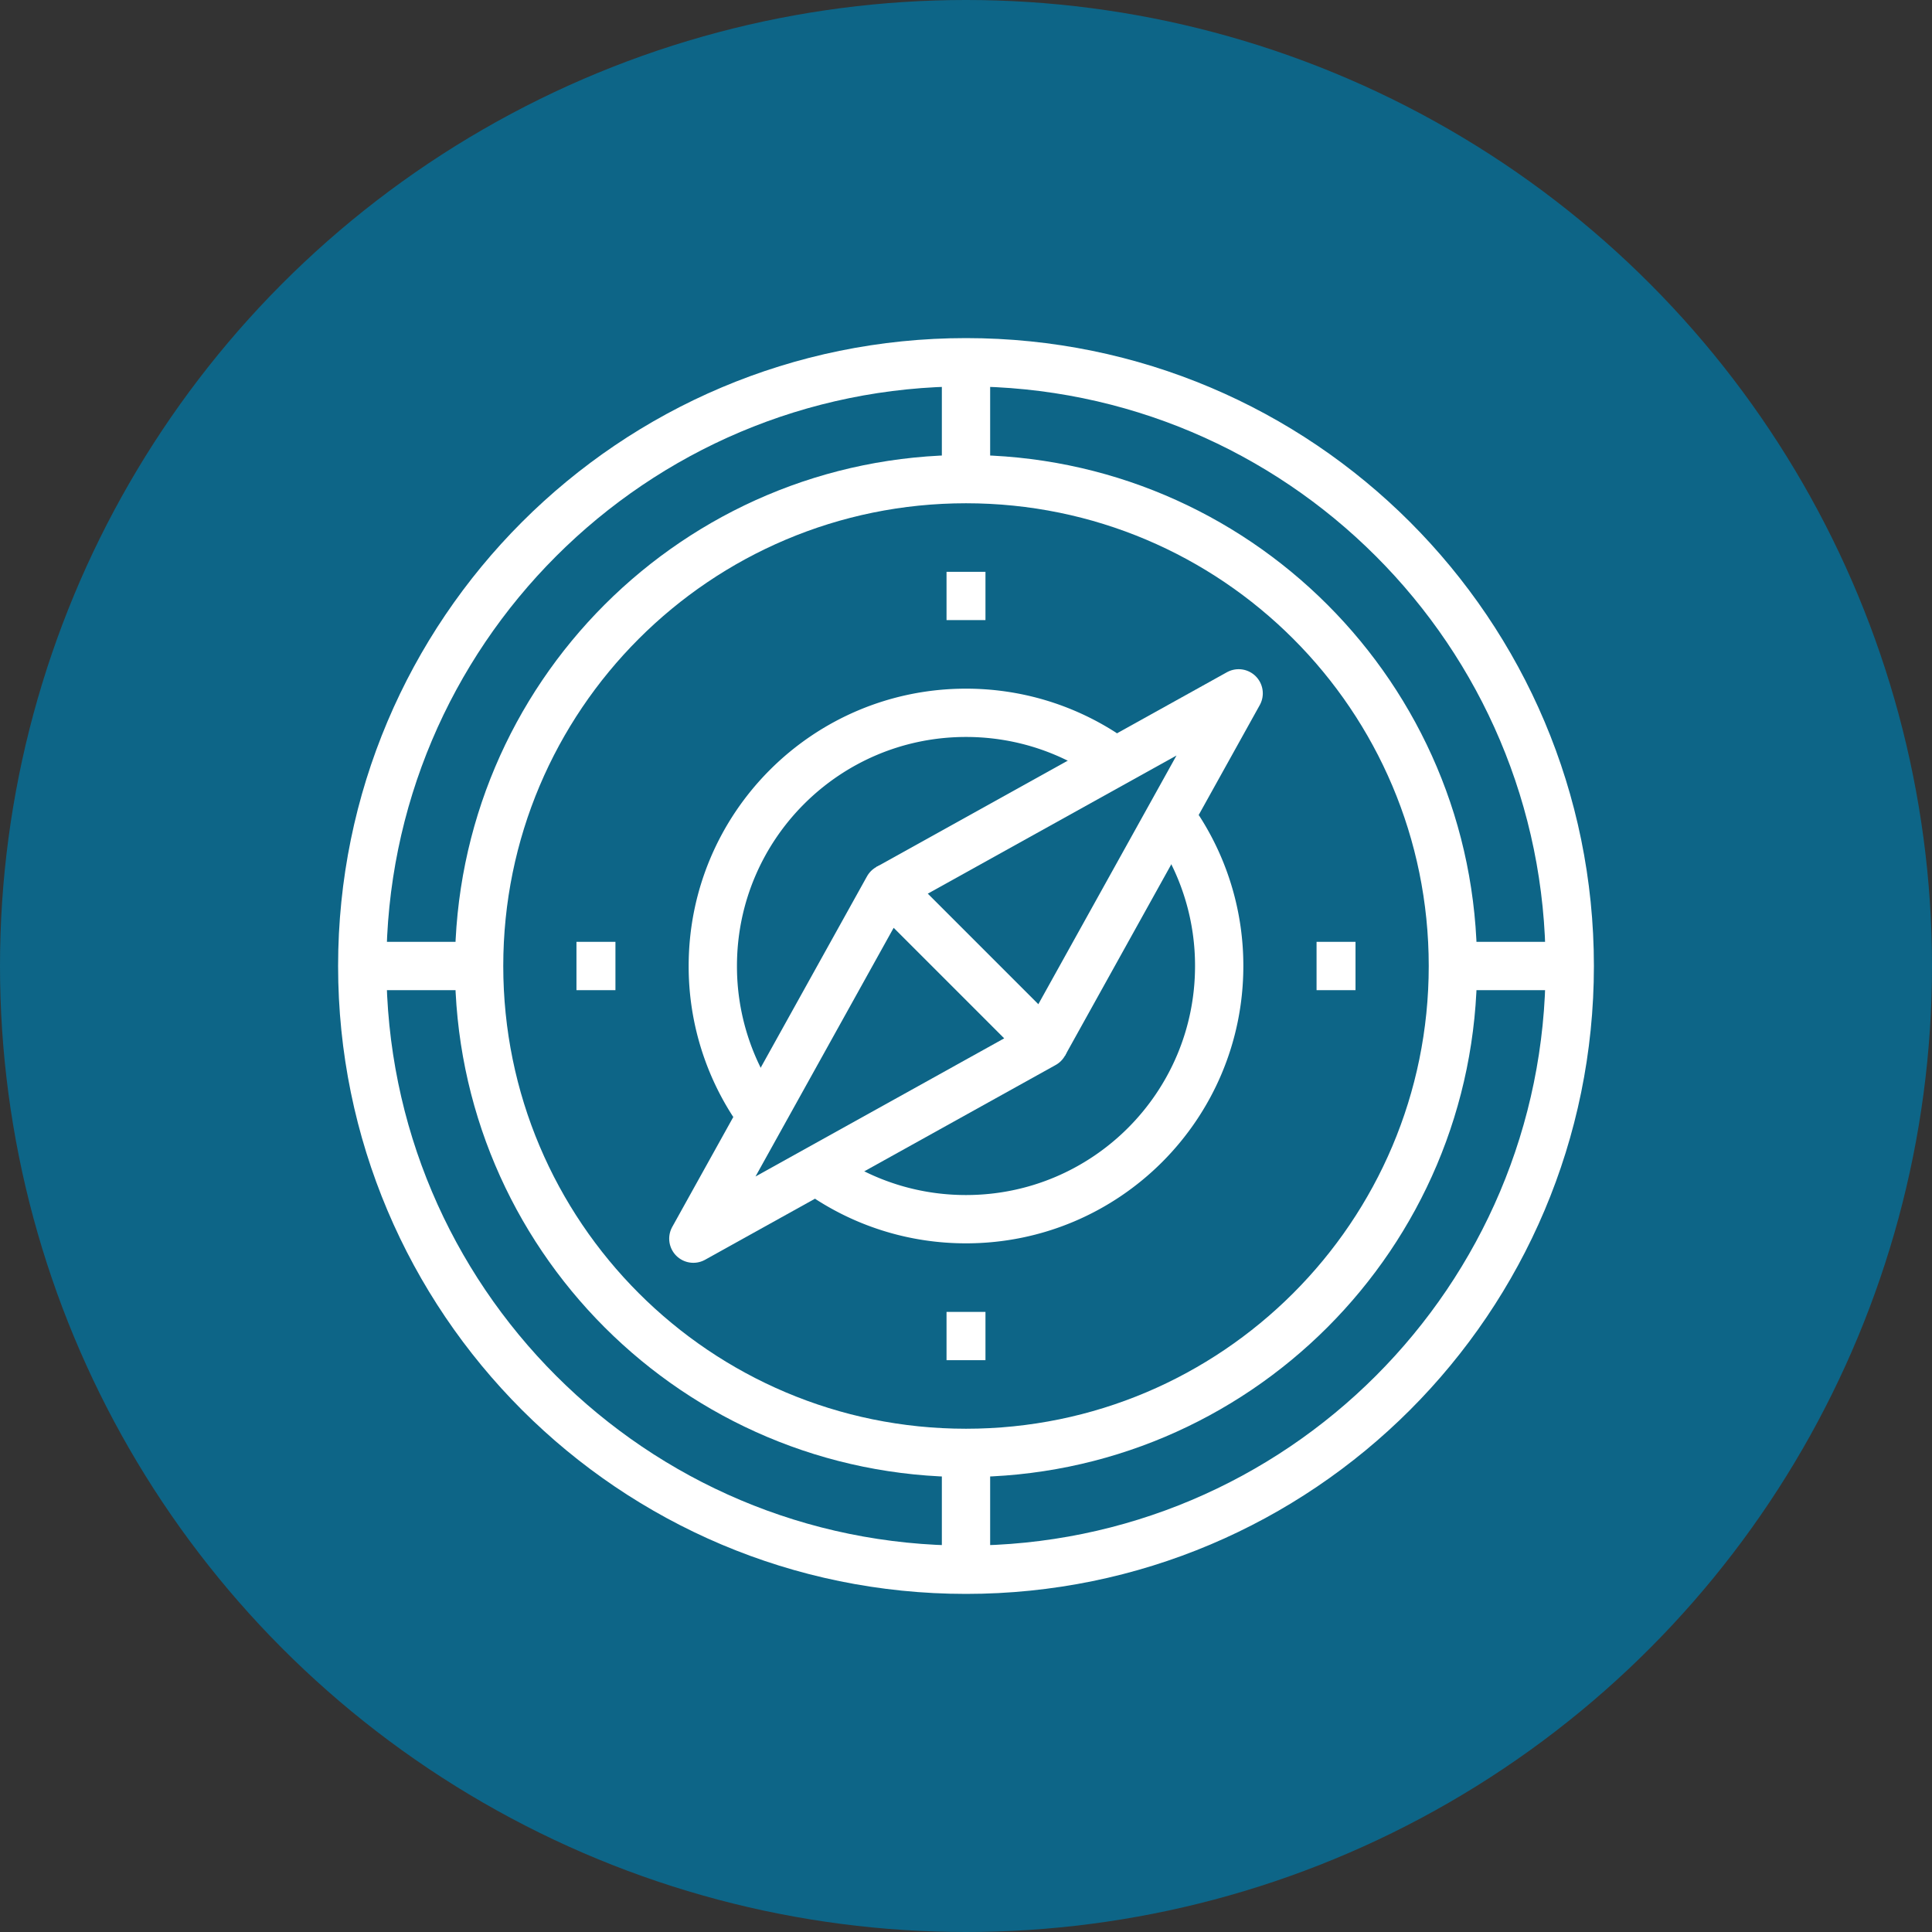 <?xml version="1.0" encoding="UTF-8"?>
<svg xmlns="http://www.w3.org/2000/svg" fill="none" viewBox="0 0 80 80">
  <rect x="0" y="0" width="80" height="80" fill="#333333" stroke="none"/>
  <circle cx="40" cy="40" r="40" fill="#0D6587"></circle>
  <path stroke="#fff" stroke-linejoin="round" stroke-width="2" d="M40 65c13.807 0 25-11.193 25-25S53.807 15 40 15 15 26.193 15 40s11.193 25 25 25Z"></path>
  <path stroke="#fff" stroke-linejoin="round" stroke-width="2" d="M40 60.161c11.135 0 20.161-9.026 20.161-20.161 0-11.135-9.026-20.161-20.161-20.161-11.135 0-20.161 9.026-20.161 20.161 0 11.135 9.026 20.161 20.161 20.161Z"></path>
  <path stroke="#fff" stroke-linejoin="round" stroke-width="2" d="m28.71 51.29 14.516-8.064-6.452-6.452L28.71 51.29Z"></path>
  <path stroke="#fff" stroke-linejoin="round" stroke-width="2" d="M43.226 43.226 51.29 28.71l-14.516 8.064M56.129 40h-1.613M25.484 40H23.87M39.194 24.677h1.612M39.194 55.323h1.612"></path>
  <path stroke="#fff" stroke-linecap="round" stroke-linejoin="round" stroke-width="2" d="M48.839 34.355A10.451 10.451 0 0 1 50.484 40c0 5.79-4.694 10.484-10.484 10.484-2.08 0-4.016-.605-5.645-1.645M31.161 45.645A10.451 10.451 0 0 1 29.516 40c0-5.79 4.694-10.484 10.484-10.484 2.08 0 4.016.605 5.645 1.645"></path>
  <path stroke="#fff" stroke-linejoin="round" stroke-width="2" d="M40 15v4.839M65 40h-4.839M40 60.161V65M19.839 40H15"></path>
</svg>
